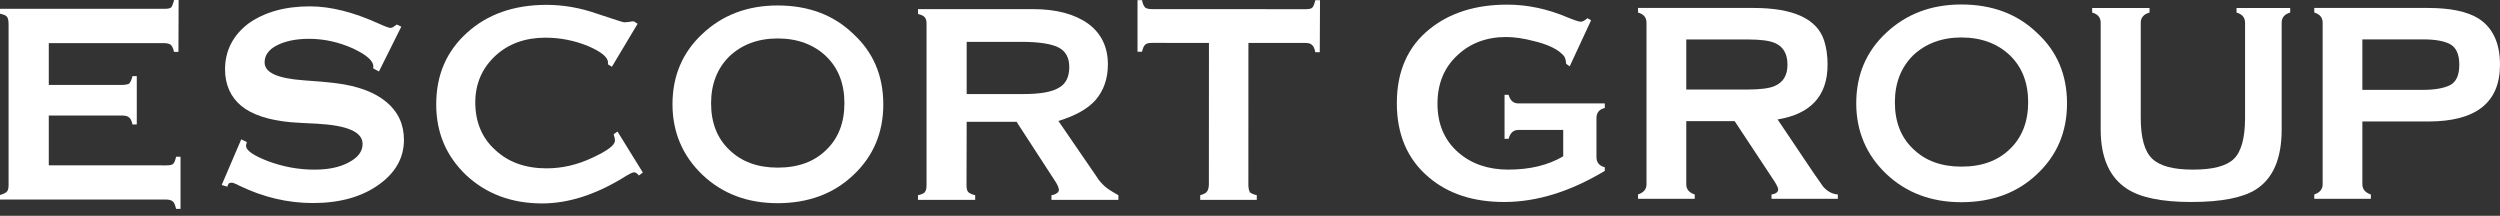 <?xml version="1.0" encoding="UTF-8"?> <svg xmlns="http://www.w3.org/2000/svg" width="278" height="24" viewBox="0 0 278 24" fill="none"><rect x="0" y="0" width="278" height="24" fill="#333333" stroke="none"/> <path fill-rule="evenodd" clip-rule="evenodd" d="M18.466 18.389C18.866 18.389 19.123 18.351 19.249 18.223C19.386 18.107 19.492 17.835 19.581 17.428H20.075V23.227H19.581C19.492 22.843 19.386 22.569 19.249 22.424C19.078 22.28 18.842 22.187 18.466 22.187H0V21.687C0.398 21.562 0.687 21.422 0.78 21.288C0.917 21.131 0.954 20.89 0.954 20.529V2.713C0.954 2.295 0.901 2.013 0.768 1.859C0.662 1.711 0.398 1.609 0 1.522V0.978H18.24C18.635 0.984 18.889 0.943 19.034 0.827C19.155 0.669 19.261 0.394 19.359 -0.004H19.863L19.843 5.77H19.352C19.261 5.357 19.123 5.096 19.001 4.994C18.842 4.862 18.582 4.796 18.24 4.796H5.425V9.441H13.587C13.996 9.441 14.251 9.373 14.376 9.282C14.499 9.137 14.62 8.923 14.729 8.469H15.21V13.839H14.729C14.652 13.471 14.538 13.198 14.376 13.083C14.251 12.933 13.962 12.846 13.587 12.846H5.425V18.387L18.466 18.389Z" fill="white"></path> <path fill-rule="evenodd" clip-rule="evenodd" d="M24.652 20.57L26.826 15.497L27.45 15.797C27.431 15.811 27.431 15.858 27.431 15.895C27.387 16.015 27.36 16.117 27.36 16.202C27.351 16.735 28.196 17.297 29.812 17.926C31.5 18.55 33.203 18.864 34.949 18.864C36.517 18.864 37.803 18.602 38.818 18.037C39.823 17.503 40.319 16.831 40.319 16.009C40.319 14.659 38.619 13.939 35.204 13.753C33.956 13.7 32.964 13.641 32.263 13.585C29.836 13.351 28.015 12.747 26.826 11.772C25.666 10.8 25.025 9.448 25.025 7.717C25.025 5.627 25.914 3.926 27.613 2.626C29.388 1.363 31.64 0.707 34.467 0.707C36.793 0.707 39.337 1.363 42.139 2.634C42.858 2.963 43.271 3.103 43.401 3.103C43.488 3.103 43.582 3.072 43.673 3.038C43.789 2.963 43.932 2.858 44.127 2.726L44.625 2.963L42.139 7.949L41.489 7.595C41.489 7.588 41.489 7.535 41.504 7.513C41.514 7.479 41.514 7.447 41.514 7.394C41.514 6.752 40.746 6.082 39.19 5.361C37.653 4.684 36.049 4.316 34.354 4.316C32.883 4.316 31.678 4.58 30.768 5.057C29.863 5.52 29.425 6.168 29.425 6.94C29.425 8.079 30.853 8.717 33.774 8.932C35.289 9.032 36.473 9.139 37.372 9.253C39.823 9.56 41.703 10.275 42.985 11.356C44.275 12.437 44.919 13.839 44.919 15.559C44.918 17.58 43.953 19.248 42.067 20.574C40.172 21.905 37.767 22.578 34.788 22.578C31.96 22.578 29.253 21.917 26.663 20.67C26.176 20.409 25.86 20.309 25.761 20.309C25.666 20.309 25.538 20.363 25.444 20.384C25.41 20.481 25.321 20.574 25.276 20.763L24.652 20.57Z" fill="white"></path> <path fill-rule="evenodd" clip-rule="evenodd" d="M68.246 14.92L68.667 14.629L71.485 19.188L71.039 19.511C70.904 19.343 70.786 19.25 70.728 19.223C70.62 19.163 70.55 19.163 70.492 19.163C70.333 19.163 69.914 19.368 69.267 19.781C66.144 21.681 63.164 22.621 60.258 22.621C56.886 22.612 54.09 21.565 51.856 19.495C49.613 17.36 48.508 14.755 48.508 11.606C48.508 8.358 49.635 5.727 51.908 3.662C54.179 1.591 57.129 0.541 60.783 0.541C62.634 0.541 64.513 0.862 66.415 1.532C68.306 2.167 69.32 2.483 69.419 2.483C69.606 2.483 69.756 2.442 69.914 2.442C70.061 2.415 70.268 2.365 70.492 2.379L70.904 2.64L68.044 7.424L67.603 7.154V7.083C67.61 7.052 67.61 7.018 67.61 6.96C67.61 6.366 66.873 5.754 65.368 5.112C63.873 4.505 62.298 4.189 60.646 4.189C58.408 4.189 56.522 4.866 55.073 6.215C53.606 7.59 52.864 9.3 52.85 11.358C52.85 13.571 53.599 15.343 55.059 16.663C56.522 18.044 58.447 18.72 60.778 18.72C62.505 18.72 64.205 18.332 65.885 17.533C67.559 16.758 68.381 16.142 68.381 15.636C68.381 15.543 68.381 15.445 68.344 15.322C68.325 15.179 68.253 15.075 68.246 14.92Z" fill="white"></path> <path fill-rule="evenodd" clip-rule="evenodd" d="M91.893 16.657C90.535 17.994 88.74 18.639 86.479 18.639C84.254 18.639 82.458 17.988 81.093 16.657C79.742 15.366 79.072 13.637 79.072 11.484C79.072 9.331 79.765 7.6 81.1 6.271C82.463 4.976 84.274 4.276 86.467 4.276C88.719 4.276 90.523 4.976 91.878 6.271C93.237 7.591 93.899 9.331 93.899 11.484C93.899 13.619 93.232 15.366 91.893 16.657ZM94.891 3.776C92.716 1.668 89.906 0.608 86.467 0.608C83.082 0.608 80.295 1.696 78.096 3.776C75.895 5.832 74.781 8.435 74.781 11.6C74.781 14.707 75.913 17.343 78.113 19.441C80.319 21.534 83.108 22.594 86.467 22.594C89.851 22.594 92.695 21.559 94.891 19.464C97.118 17.379 98.222 14.75 98.222 11.609C98.222 8.435 97.118 5.817 94.891 3.776Z" fill="white"></path> <path fill-rule="evenodd" clip-rule="evenodd" d="M113.772 10.459H107.494V4.653H113.622C115.592 4.653 116.984 4.891 117.752 5.302C118.528 5.723 118.903 6.438 118.903 7.472C118.903 8.542 118.528 9.334 117.736 9.762C116.946 10.248 115.592 10.459 113.772 10.459ZM122.824 20.699C122.514 20.408 122.208 20.079 121.969 19.681L117.695 13.453C119.559 12.874 120.955 12.12 121.842 11.106C122.735 10.052 123.198 8.751 123.198 7.16C123.198 5.248 122.472 3.721 121.018 2.645C119.528 1.575 117.493 1.014 114.839 1.014H102.082V1.552C102.49 1.659 102.726 1.77 102.841 1.938C102.993 2.097 103.048 2.39 103.031 2.751V20.542C103.031 20.919 102.986 21.195 102.841 21.372C102.726 21.501 102.468 21.635 102.078 21.705V22.223H108.44V21.705C108.076 21.635 107.783 21.469 107.682 21.372C107.522 21.231 107.477 20.935 107.477 20.542L107.494 13.546H113.044L117.268 20.045C117.406 20.22 117.493 20.408 117.618 20.645C117.697 20.854 117.752 21.006 117.752 21.037C117.752 21.231 117.695 21.381 117.531 21.469C117.406 21.576 117.175 21.678 116.922 21.705V22.223H124.366V21.705C123.669 21.32 123.142 20.99 122.824 20.699Z" fill="white"></path> <path fill-rule="evenodd" clip-rule="evenodd" d="M128.113 4.769C127.737 4.769 127.457 4.825 127.33 4.989C127.198 5.082 127.087 5.357 126.99 5.75H126.492V0.012H126.99C127.055 0.418 127.198 0.669 127.34 0.841C127.493 0.952 127.766 1.014 128.113 1.014L145.141 1.021C145.547 1.021 145.795 0.978 145.918 0.859C146.067 0.712 146.166 0.418 146.26 0.025H146.785L146.759 5.805H146.258C146.183 5.387 146.06 5.128 145.909 5.018C145.757 4.839 145.523 4.775 145.141 4.775H138.824L138.819 20.558C138.819 20.945 138.901 21.245 139 21.397C139.123 21.48 139.371 21.635 139.753 21.703V22.223H133.464V21.703C133.844 21.601 134.107 21.467 134.2 21.319C134.331 21.165 134.415 20.922 134.427 20.535L134.436 4.775L128.113 4.769Z" fill="white"></path> <path fill-rule="evenodd" clip-rule="evenodd" d="M223.527 16.548C222.168 17.884 220.371 18.529 218.113 18.529C215.885 18.529 214.087 17.879 212.728 16.548C211.373 15.257 210.71 13.527 210.71 11.375C210.71 9.222 211.399 7.491 212.731 6.162C214.094 4.867 215.907 4.166 218.096 4.166C220.35 4.166 222.154 4.867 223.51 6.162C224.873 7.482 225.532 9.222 225.532 11.375C225.532 13.509 224.861 15.257 223.527 16.548ZM226.527 3.666C224.347 1.558 221.539 0.499 218.096 0.499C214.71 0.499 211.928 1.587 209.727 3.666C207.527 5.722 206.414 8.325 206.414 11.491C206.414 14.597 207.546 17.234 209.745 19.331C211.952 21.425 214.741 22.484 218.096 22.484C221.484 22.484 224.331 21.45 226.527 19.355C228.75 17.27 229.853 14.64 229.853 11.5C229.853 8.325 228.75 5.708 226.527 3.666Z" fill="white"></path> <path d="M178.454 19.001C174.615 21.307 170.89 22.461 167.266 22.461C163.824 22.461 161.024 21.548 158.866 19.703C156.503 17.706 155.328 14.956 155.328 11.471C155.328 7.912 156.557 5.149 159.005 3.203C161.233 1.426 164.08 0.516 167.596 0.516C169.873 0.516 172.111 0.995 174.379 1.962C175.099 2.253 175.574 2.415 175.802 2.415C175.981 2.415 176.21 2.281 176.527 2.026L176.929 2.253L174.552 7.375L174.155 7.103C174.133 6.767 174.064 6.53 173.999 6.367C173.926 6.219 173.751 6.042 173.479 5.808C172.836 5.299 171.88 4.886 170.605 4.577C169.452 4.272 168.405 4.116 167.48 4.116C165.325 4.116 163.511 4.79 162.09 6.121C160.593 7.491 159.848 9.295 159.848 11.539C159.848 13.811 160.633 15.637 162.201 16.985C163.651 18.233 165.505 18.861 167.713 18.861C170.104 18.861 172.142 18.379 173.83 17.382V14.451H168.84C168.287 14.451 167.93 14.785 167.759 15.435H167.306V10.542H167.759C167.93 11.18 168.287 11.498 168.84 11.498H178.454V12.01C177.839 12.146 177.526 12.527 177.526 13.134V17.47C177.526 18.066 177.839 18.442 178.454 18.601V19.001Z" fill="white"></path> <path d="M198.768 7.198C198.768 5.974 198.285 5.154 197.328 4.767C196.743 4.518 195.748 4.388 194.337 4.388H187.513V9.955H194.337C195.708 9.955 196.705 9.828 197.288 9.588C198.277 9.188 198.768 8.39 198.768 7.198ZM204.368 22.109H196.992V21.625C197.478 21.559 197.735 21.357 197.735 21.05C197.735 20.859 197.49 20.396 197.01 19.698L192.893 13.468H187.513V20.493C187.513 21.05 187.83 21.422 188.455 21.625V22.109H182.148V21.625C182.786 21.404 183.092 21.043 183.092 20.493V2.519C183.092 1.957 182.786 1.571 182.148 1.394V0.885H194.992C199.428 0.885 202.06 2.091 202.845 4.518C203.093 5.287 203.226 6.173 203.226 7.186C203.226 10.644 201.376 12.67 197.67 13.283L201.606 19.135C202.297 20.134 202.675 20.664 202.728 20.748C203.209 21.295 203.754 21.579 204.368 21.625V22.109Z" fill="white"></path> <path d="M254.67 1.397C254.036 1.574 253.721 1.96 253.721 2.521V14.401C253.721 17.634 252.767 19.851 250.851 21.071C249.391 21.991 246.995 22.461 243.66 22.461C240.419 22.461 238.051 21.984 236.536 21.007C234.588 19.747 233.596 17.541 233.596 14.401V2.521C233.596 1.96 233.29 1.574 232.648 1.397V0.888H239.027V1.397C238.383 1.574 238.051 1.96 238.051 2.523V13.077C238.051 15.333 238.475 16.848 239.33 17.652C240.175 18.466 241.683 18.861 243.848 18.861C246.059 18.861 247.573 18.477 248.402 17.67C249.23 16.871 249.652 15.342 249.652 13.077V2.523C249.652 1.96 249.334 1.574 248.703 1.397V0.888H254.67V1.397Z" fill="white"></path> <path d="M273.474 7.198C273.474 6.017 273.12 5.278 272.441 4.906C271.774 4.554 270.772 4.379 269.478 4.379H262.695V9.992H269.478C270.747 9.992 271.73 9.813 272.421 9.481C273.12 9.135 273.474 8.377 273.474 7.198ZM277.999 7.198C277.999 11.403 275.337 13.508 270.03 13.508H262.695V20.485C262.695 21.043 263.018 21.422 263.641 21.625V22.109H257.348V21.625C257.956 21.422 258.28 21.043 258.28 20.485V2.518C258.28 1.957 257.956 1.571 257.348 1.394V0.885H270.028C272.482 0.885 274.357 1.281 275.61 2.055C277.197 3.079 277.999 4.786 277.999 7.198Z" fill="white"></path> </svg> 